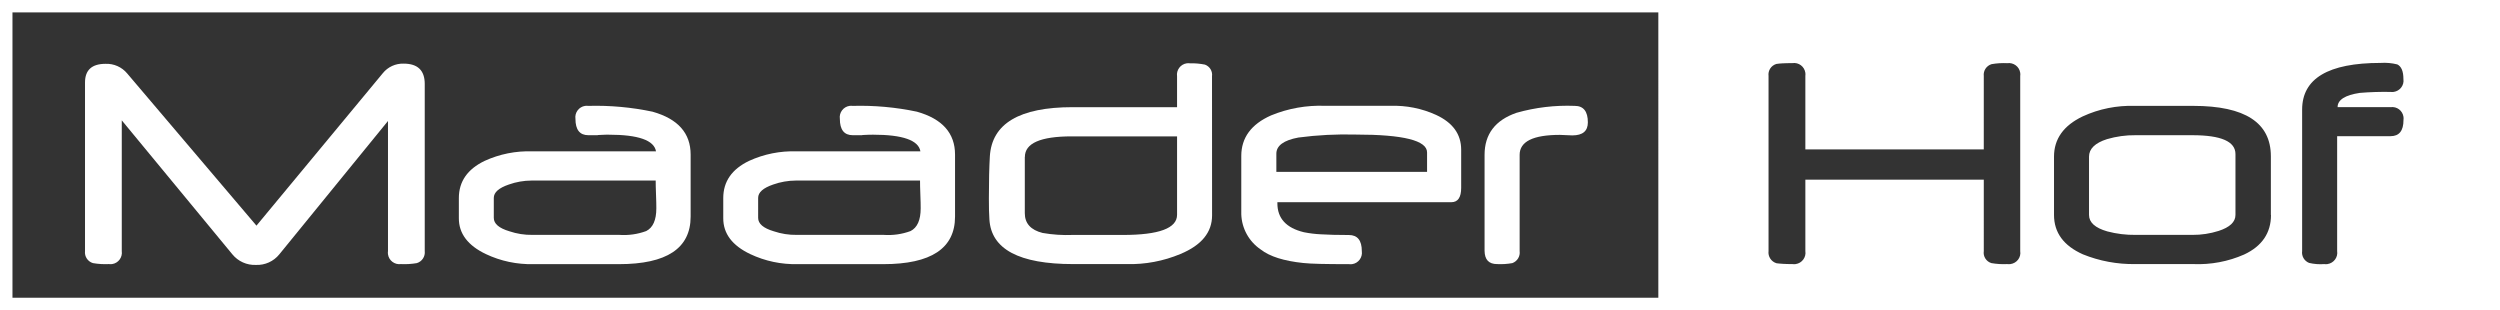 <?xml version="1.0" encoding="utf-8"?>
<!-- Generator: Adobe Illustrator 25.3.1, SVG Export Plug-In . SVG Version: 6.00 Build 0)  -->
<svg version="1.1" id="Ebene_1" xmlns="http://www.w3.org/2000/svg" xmlns:xlink="http://www.w3.org/1999/xlink" x="0px" y="0px"
	 viewBox="0 0 387 48" style="enable-background:new 0 0 387 48;" xml:space="preserve">
<rect x="0" y="0" width="387" height="48" fill="#333333" stroke="none"/>
<style type="text/css">
	.st0{fill:#FFFFFF;}
</style>
<g>
	<path class="st0" d="M14.39,40.73c0.81,0.14,1.64,0.19,2.46,0.15c0.17,0.02,0.34,0.02,0.5,0c0.97-0.14,1.64-1.05,1.5-2.01V18.63
		l17.12,20.74c0.89,1.09,2.24,1.7,3.65,1.64c1.4,0.06,2.74-0.55,3.62-1.64l16.82-20.64v20.13c-0.02,0.17-0.03,0.33,0,0.5
		c0.13,0.97,1.03,1.65,2,1.52c0.82,0.04,1.65-0.01,2.46-0.15c0.81-0.24,1.33-1.03,1.23-1.86V12.99c0-2.09-1.09-3.14-3.26-3.14
		c-1.25-0.04-2.45,0.51-3.23,1.48L39.7,34.93L19.68,11.36c-0.82-0.98-2.05-1.53-3.34-1.48c-2.12,0-3.18,0.96-3.18,2.89v26.1
		C13.06,39.7,13.58,40.49,14.39,40.73z"/>
	<path class="st0" d="M75.21,39.33c2.3,1.09,4.82,1.62,7.37,1.56h13.24c7.39,0,11.09-2.45,11.09-7.36l0-9.6
		c0-3.32-1.96-5.53-5.9-6.64c-3.26-0.69-6.6-0.99-9.93-0.9c-0.17-0.02-0.34-0.02-0.5,0c-0.97,0.14-1.64,1.05-1.5,2.01
		c0,1.69,0.67,2.53,2,2.53h1.28c0.09,0.01,0.17,0,0.26-0.03c0.34-0.02,0.65-0.02,0.91-0.04s0.49-0.01,0.68-0.01
		c4.6,0,7.05,0.86,7.34,2.58H82.4c-2.55-0.09-5.08,0.42-7.39,1.48c-2.65,1.28-3.98,3.19-3.98,5.75v3.11
		C71.02,36.15,72.42,38,75.21,39.33z M76.44,30.63c0-0.85,0.78-1.54,2.34-2.07c1.12-0.4,2.3-0.6,3.49-0.61h19.23
		c0,0.24,0,0.54,0.01,0.9c0.01,0.36,0.02,0.78,0.04,1.25c0.02,0.48,0.03,0.89,0.04,1.25c0.01,0.36,0.01,0.66,0.01,0.89
		c0,1.82-0.52,3-1.57,3.53c-1.33,0.49-2.75,0.69-4.16,0.59H82.42c-1.21,0.02-2.42-0.17-3.57-0.56c-1.61-0.48-2.41-1.17-2.41-2.07
		V30.63z"/>
	<path class="st0" d="M116.13,39.33c2.3,1.09,4.82,1.62,7.37,1.56h13.25c7.39,0,11.09-2.45,11.09-7.36l0-9.6
		c0-3.32-1.97-5.53-5.9-6.64c-3.26-0.69-6.6-0.99-9.93-0.9c-0.17-0.02-0.34-0.02-0.5,0c-0.97,0.14-1.64,1.05-1.5,2.01
		c0,1.69,0.67,2.53,2,2.53h1.28c0.09,0.01,0.17,0,0.26-0.03c0.34-0.02,0.65-0.02,0.91-0.04c0.27-0.01,0.49-0.01,0.68-0.01
		c4.6,0,7.05,0.86,7.34,2.58h-19.15c-2.55-0.09-5.08,0.42-7.39,1.48c-2.65,1.28-3.98,3.19-3.98,5.75v3.11
		C111.95,36.15,113.34,38,116.13,39.33z M117.36,30.63c0-0.85,0.78-1.54,2.34-2.07c1.12-0.4,2.3-0.6,3.49-0.61h19.23
		c0,0.24,0,0.54,0.01,0.9c0.01,0.36,0.02,0.78,0.04,1.25c0.02,0.48,0.03,0.89,0.04,1.25c0.01,0.36,0.01,0.66,0.01,0.89
		c0,1.82-0.52,3-1.57,3.53c-1.33,0.49-2.75,0.69-4.16,0.59h-13.45c-1.21,0.02-2.42-0.17-3.57-0.56c-1.61-0.48-2.41-1.17-2.41-2.07
		V30.63z"/>
	<path class="st0" d="M166.12,40.88h8.27c2.86,0.08,5.71-0.46,8.34-1.56c3.27-1.36,4.9-3.35,4.9-5.98l-0.01-21.53
		c0.11-0.79-0.35-1.54-1.1-1.81c-0.76-0.15-1.53-0.22-2.31-0.2c-0.17-0.02-0.34-0.02-0.5,0c-0.97,0.14-1.64,1.05-1.5,2.01v4.78
		h-16.17c-8.23,0-12.5,2.54-12.81,7.61c-0.1,1.69-0.15,3.87-0.15,6.54c0,1.33,0.02,2.4,0.08,3.22
		C153.43,38.57,157.75,40.88,166.12,40.88z M158.65,24.3c0-2.13,2.42-3.19,7.26-3.19h16.3v12.14l0,0c0,2.08-2.79,3.12-8.37,3.12
		h-7.8c-1.56,0.06-3.11-0.04-4.65-0.31c-1.83-0.46-2.75-1.48-2.75-3.06V24.3z"/>
	<path class="st0" d="M195.16,38.62c1.4,1.09,3.6,1.78,6.57,2.09c0.6,0.07,1.48,0.11,2.63,0.14c1.15,0.03,2.64,0.04,4.45,0.04
		c0.17,0.02,0.34,0.02,0.5,0c0.97-0.14,1.64-1.05,1.5-2.01c0-1.67-0.67-2.5-2-2.5c-1.77,0-3.22-0.04-4.35-0.11
		c-0.88-0.04-1.75-0.15-2.61-0.32c-2.74-0.66-4.11-2.15-4.11-4.47v-0.18h26.93c1.01,0,1.52-0.74,1.52-2.22v-5.9
		c0-2.4-1.29-4.19-3.88-5.39c-2.21-1.01-4.63-1.49-7.06-1.41h-10.11c-2.86-0.11-5.72,0.39-8.37,1.48c-3.08,1.36-4.62,3.46-4.62,6.28
		v9.02C192.22,35.35,193.33,37.38,195.16,38.62z M197.58,23.79c0-1.24,1.14-2.08,3.41-2.5c2.95-0.39,5.93-0.54,8.91-0.46
		c7.34,0,11.01,0.92,11.01,2.76v3.01h-23.33V23.79z"/>
	<path class="st0" d="M231.75,40.88c0.79,0.04,1.58-0.01,2.36-0.15c0.77-0.28,1.24-1.06,1.13-1.86V23.97c0-2.06,2.08-3.09,6.23-3.09
		c0.22,0,0.54,0.01,0.96,0.04c0.42,0.03,0.74,0.04,0.96,0.04c1.61,0,2.41-0.67,2.41-2.02h0c0-1.7-0.68-2.55-2.03-2.55
		c-3.04-0.12-6.08,0.24-9.01,1.07c-3.3,1.14-4.95,3.31-4.95,6.51v14.86C229.83,40.2,230.47,40.88,231.75,40.88z"/>
	<path class="st0" d="M339.38,20.93h-8.8c-1.49-0.02-2.98,0.19-4.42,0.61c-1.85,0.59-2.78,1.5-2.78,2.71v9.02
		c0,1.16,0.94,2.01,2.83,2.55c1.43,0.38,2.91,0.56,4.39,0.54h8.8c1.37,0.01,2.73-0.2,4.03-0.61c1.74-0.56,2.62-1.39,2.62-2.48l0,0
		v-9.42C346.05,21.9,343.83,20.93,339.38,20.93z"/>
	<path class="st0" d="M259.46,0h-2.75H0v48h256.71h2.75H387V0H259.46z M256.71,46.09H1.93V1.92h254.78V46.09z M311.22,40.88
		c-0.17,0.02-0.34,0.02-0.51,0c-0.82,0.04-1.63-0.01-2.44-0.15c-0.8-0.24-1.31-1.04-1.18-1.86V27.81h-27.62v11.06
		c0.15,0.97-0.53,1.87-1.5,2.01c-0.17,0.02-0.34,0.03-0.5,0c-0.58,0-1.08-0.01-1.49-0.04c-0.41-0.03-0.74-0.05-0.98-0.09
		c-0.82-0.25-1.34-1.05-1.23-1.89v-27.1c-0.11-0.83,0.4-1.62,1.21-1.86c0.3-0.05,0.6-0.07,0.9-0.09c0.41-0.02,0.94-0.04,1.59-0.04
		c0.97-0.14,1.86,0.53,2,1.5c0.02,0.16,0.02,0.33,0,0.49v11.37h27.62V11.77c-0.1-0.82,0.41-1.6,1.21-1.84
		c0.8-0.14,1.61-0.19,2.41-0.15c0.97-0.14,1.88,0.52,2.02,1.49c0.02,0.16,0.03,0.33,0,0.5l0,27.1
		C312.89,39.84,312.21,40.74,311.22,40.88z M351.55,33.27c0,2.79-1.39,4.84-4.16,6.13c-2.47,1.09-5.16,1.59-7.86,1.48h-9.01
		c-2.77,0.04-5.52-0.47-8.09-1.51c-2.98-1.33-4.47-3.36-4.47-6.1v-9.02c0-2.74,1.48-4.82,4.44-6.23c2.53-1.17,5.3-1.72,8.09-1.63
		h9.03c8.01,0,12.01,2.6,12.01,7.81V33.27z M370.06,16.59c0.97-0.14,1.86,0.53,2,1.5c0.02,0.16,0.02,0.33,0,0.49l0,0
		c0,1.67-0.67,2.5-2,2.5h-8.27v17.78c0.15,0.97-0.52,1.87-1.5,2.02c-0.17,0.02-0.34,0.03-0.5,0c-0.78,0.06-1.57,0-2.34-0.18
		c-0.74-0.29-1.19-1.05-1.08-1.84V16.97c0-4.82,4.05-7.23,12.14-7.23c0.87-0.06,1.75,0.02,2.59,0.23c0.63,0.31,0.95,1.06,0.95,2.27
		c0.14,0.96-0.54,1.85-1.51,1.99c-0.16,0.02-0.33,0.02-0.49,0c-1.59-0.03-3.17,0.02-4.75,0.15c-2.29,0.34-3.44,1.08-3.44,2.2H370.06
		z"/>
</g>
</svg>
